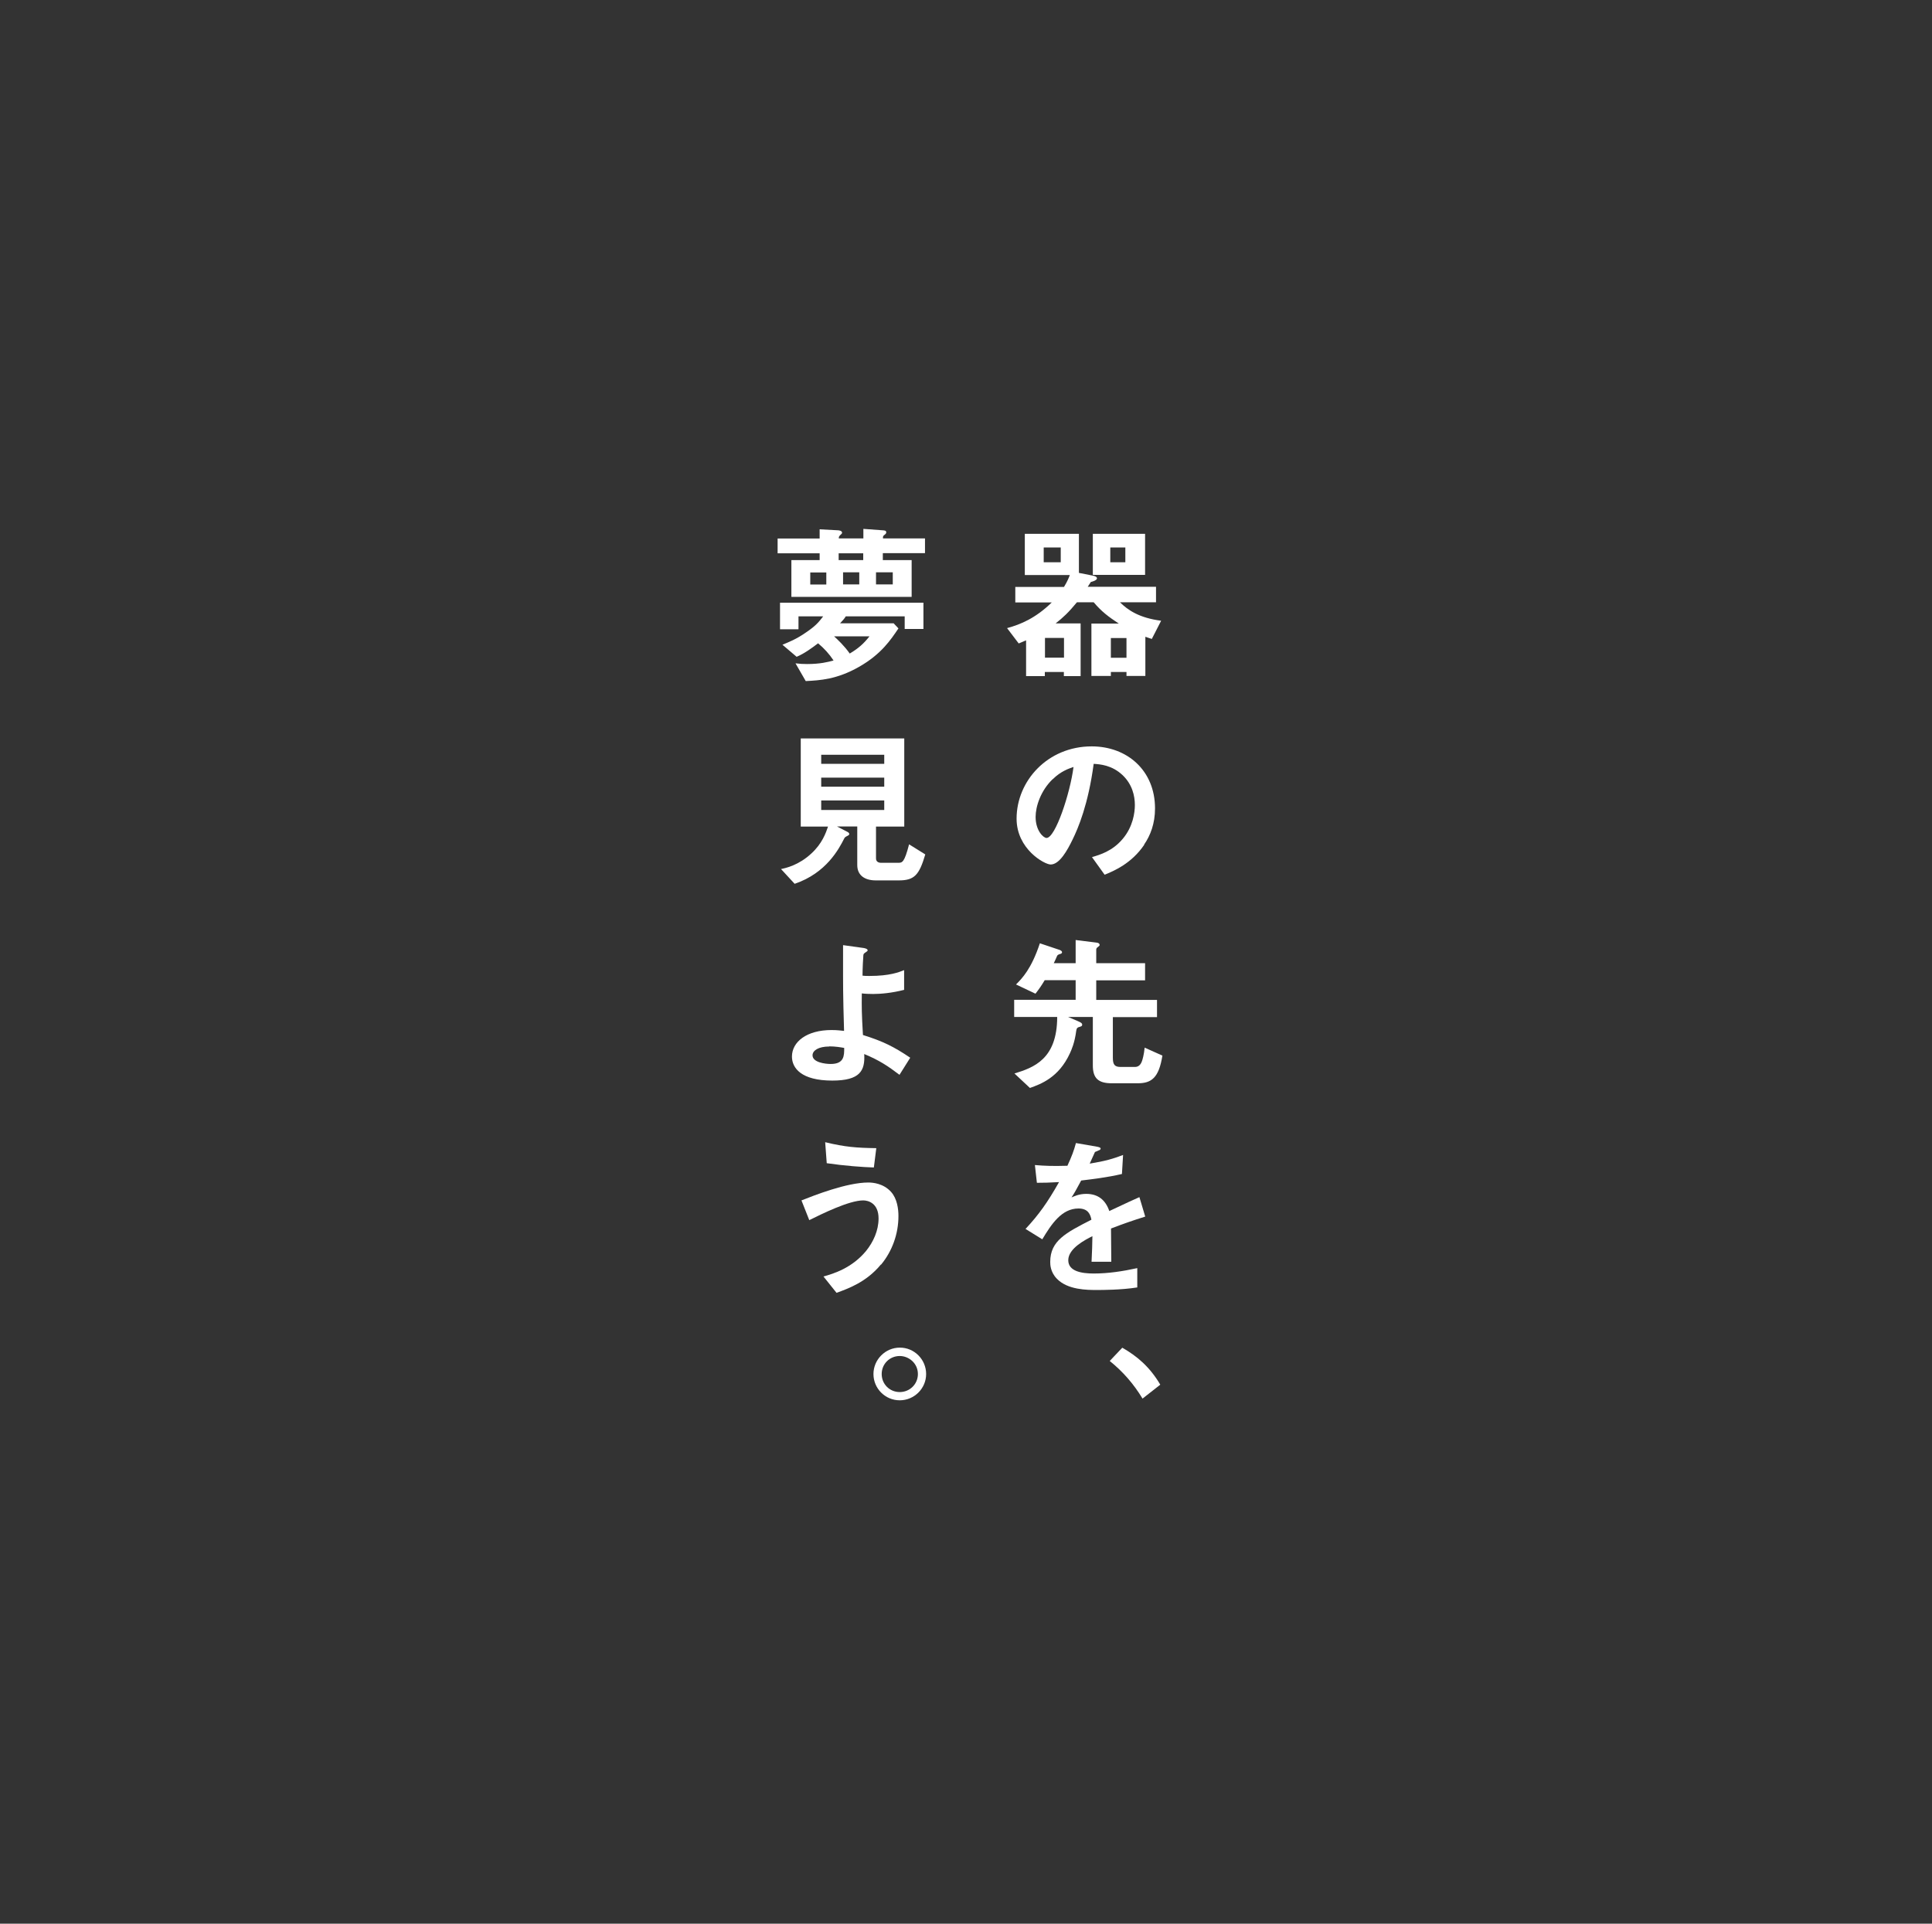 <svg width="241" height="240" viewBox="0 0 241 240" fill="none" xmlns="http://www.w3.org/2000/svg">
<rect x="0" y="0" width="241" height="240" fill="#333333" stroke="none"/>
<g clip-path="url(#clip0_289_1543)">
<path d="M143.725 79.727C143.424 79.638 143.193 79.55 142.874 79.443V84.332H140.519V83.836H138.57V84.332H136.144V77.796H139.562C138.269 76.946 137.419 76.308 136.427 75.139H134.337C133.274 76.432 132.637 77.017 131.68 77.778H134.798V84.35H132.708V83.836H130.334V84.35H127.996V79.886C127.589 80.063 127.394 80.134 127.075 80.276L125.623 78.363C127.323 77.902 129.183 77.123 131.202 75.157H126.65V73.226H132.725C133.186 72.465 133.345 72.022 133.452 71.739H127.837V66.602H134.585V71.473L136.374 71.827C136.48 71.845 136.835 71.933 136.835 72.146C136.835 72.429 136.162 72.589 136.073 72.606C135.967 72.801 135.896 72.854 135.683 73.209H144.203V75.139H139.704C140.678 76.096 142.077 77.088 144.841 77.442L143.672 79.727H143.725ZM132.318 68.302H130.193V70.144H132.318V68.302ZM132.725 79.585H130.352V82.047H132.725V79.585ZM136.321 71.721V66.602H142.839V71.721H136.321ZM140.377 68.302H138.5V70.144H140.377V68.302ZM140.519 79.603H138.57V82.065H140.519V79.603Z" fill="white"/>
<path d="M142.733 105.392C141.139 107.747 138.925 108.668 137.791 109.129L136.215 106.933C137.171 106.649 138.748 106.206 140.041 104.666C141.334 103.142 141.564 101.371 141.564 100.432C141.564 99.263 141.227 97.846 140.041 96.713C138.694 95.438 137.207 95.349 136.427 95.296C135.754 100.344 134.497 103.319 133.788 104.754C133.151 106.065 132.176 107.854 131.06 107.854C130.299 107.854 126.81 105.941 126.81 102.133C126.81 97.421 130.689 93.117 136.179 93.117C140.59 93.117 144.079 96.111 144.079 100.857C144.079 102.735 143.512 104.223 142.715 105.374L142.733 105.392ZM131.308 97.209C129.803 98.661 129.183 100.627 129.183 101.92C129.183 103.638 130.157 104.542 130.547 104.542C131.645 104.542 133.487 98.998 133.912 95.686C133.292 95.898 132.336 96.217 131.326 97.209H131.308Z" fill="white"/>
<path d="M141.918 135.148H138.677C136.994 135.148 136.321 134.511 136.321 132.917V126.877H133.239L134.444 127.391C134.904 127.585 134.993 127.692 134.993 127.833C134.993 128.028 134.851 128.064 134.532 128.152C134.32 128.241 134.302 128.347 134.249 128.613C134.054 130.136 133.629 131.039 133.469 131.393C132.07 134.458 129.803 135.255 128.475 135.733L126.544 133.926C128.917 133.2 131.875 132.155 131.875 126.877H126.509V124.734H134.178V122.289H130.317C129.892 122.998 129.644 123.352 129.165 123.972L126.739 122.821C127.465 122.095 128.652 120.908 129.714 117.684L132.141 118.499C132.247 118.534 132.478 118.623 132.478 118.8C132.478 118.906 132.407 118.995 132.194 119.03C131.946 119.119 131.893 119.172 131.84 119.314C131.716 119.615 131.539 119.987 131.45 120.164H134.178V117.277L136.764 117.596C137.012 117.613 137.171 117.72 137.171 117.897C137.171 117.932 137.154 118.003 136.976 118.127C136.764 118.269 136.746 118.375 136.746 118.481V120.164H142.839V122.307H136.746V124.751H144.327V126.895H138.819V131.978C138.819 132.846 139.066 133.112 139.793 133.112H141.564C141.989 133.112 142.272 132.881 142.45 132.385C142.52 132.191 142.697 131.606 142.786 130.703L145 131.695C144.557 134.475 143.636 135.148 141.918 135.148Z" fill="white"/>
<path d="M138.588 153.232C138.588 154.065 138.624 156.686 138.624 157.412H136.162C136.233 156.208 136.25 155.163 136.268 154.224C135.453 154.632 133.257 155.73 133.257 157.218C133.257 158.599 134.886 158.882 136.445 158.882C138.269 158.882 140.076 158.599 141.865 158.209V160.618C139.846 160.937 137.49 160.937 136.817 160.937C135.63 160.937 133.168 160.937 131.822 159.52C131.007 158.67 131.007 157.731 131.007 157.43C131.007 154.791 132.956 153.799 136.144 152.17C136.02 151.532 135.754 150.77 134.532 150.77C132.442 150.77 131.167 152.701 130.016 154.614L127.926 153.321C129.608 151.514 130.671 150.009 132.106 147.476C130.901 147.547 130.228 147.564 129.343 147.564L129.095 145.35C130.37 145.457 131.309 145.492 133.151 145.439C133.682 144.288 133.965 143.544 134.213 142.605L136.87 143.065C136.87 143.065 137.295 143.136 137.295 143.278C137.295 143.402 137.207 143.473 137.083 143.508C137.047 143.526 136.622 143.721 136.587 143.721C136.569 143.739 136.038 144.925 135.931 145.173C137.88 144.854 138.836 144.571 140.094 144.093L139.952 146.466C138.039 146.909 136.303 147.104 134.869 147.281C134.196 148.539 134.019 148.84 133.664 149.389C133.948 149.265 134.585 148.946 135.489 148.946C136.959 148.946 137.897 149.69 138.376 151.089C140.855 149.92 141.139 149.796 142.131 149.353L142.857 151.78C141.174 152.311 140.165 152.665 138.588 153.268V153.232Z" fill="white"/>
<path d="M140.005 168.146C141.812 169.173 143.424 170.52 144.734 172.751L142.52 174.487C141.422 172.663 140.076 171.122 138.429 169.793L140.005 168.128V168.146Z" fill="white"/>
<path d="M110.125 69.029V69.879H113.72V74.467H98.718V69.879H102.243V69.029H97V67.187H102.243V66.036L104.545 66.159C104.545 66.159 105.041 66.177 105.041 66.461C105.041 66.567 104.917 66.673 104.864 66.709C104.634 66.921 104.634 66.992 104.634 67.169H107.698V65.982L110.107 66.159C110.32 66.177 110.55 66.177 110.55 66.407C110.55 66.496 110.532 66.585 110.337 66.726C110.142 66.868 110.142 66.903 110.142 67.169H115.385V69.011H110.142L110.125 69.029ZM112.852 78.469V76.893H105.502C105.36 77.141 105.183 77.354 104.793 77.761H111.471L112.073 78.399C111.117 79.816 109.93 81.622 107.149 83.199C104.386 84.775 102.243 84.881 100.507 84.97L99.232 82.756C99.799 82.827 100.17 82.844 100.684 82.844C102.296 82.844 103.27 82.596 103.979 82.402C103.43 81.569 102.81 80.896 102.048 80.258C101.322 80.808 100.348 81.534 99.373 81.941L97.602 80.436C98.364 80.117 99.32 79.763 100.578 78.877C101.818 78.044 102.207 77.513 102.686 76.893H99.604V78.505H97.301V75.193H115.19V78.469H112.852ZM103.075 71.42H101.074V72.926H103.075V71.42ZM104.049 79.391C104.475 79.78 105.325 80.577 105.998 81.534C107.131 80.861 107.769 80.258 108.46 79.391H104.049ZM107.68 69.029H104.616V69.879H107.68V69.029ZM107.185 71.402H105.165V72.908H107.185V71.402ZM111.365 71.402H109.275V72.908H111.365V71.402Z" fill="white"/>
<path d="M112.126 109.838H109.257C107.858 109.838 106.936 109.2 106.936 107.925V103.107H104.404L105.803 103.833C105.803 103.833 105.945 103.975 105.945 104.046C105.945 104.134 105.856 104.187 105.821 104.223C105.413 104.435 105.396 104.435 105.289 104.648C104.652 105.888 103.093 108.917 99.125 110.263L97.425 108.421C98.045 108.297 99.657 107.925 101.198 106.49C102.562 105.25 103.022 103.904 103.288 103.125H99.887V92.126H112.799V103.125H109.274V107.092C109.274 107.5 109.576 107.641 109.912 107.641H112.02C112.551 107.641 112.799 107.641 113.401 105.339L115.421 106.596C114.659 109.182 114.057 109.838 112.108 109.838H112.126ZM110.302 94.162H102.438V95.296H110.302V94.162ZM110.302 97.014H102.438V98.148H110.302V97.014ZM110.302 99.866H102.438V101.052H110.302V99.866Z" fill="white"/>
<path d="M112.197 134.086C110.745 132.988 109.682 132.279 107.804 131.5C107.928 133.59 107.273 134.812 103.819 134.812C99.958 134.812 98.789 133.253 98.789 131.819C98.789 129.977 100.631 128.506 103.731 128.506C104.439 128.506 104.935 128.577 105.289 128.613C105.147 123.689 105.165 123.14 105.165 119.42V117.915L107.716 118.269C107.822 118.287 108.229 118.357 108.229 118.552C108.229 118.641 108.212 118.658 107.946 118.836C107.822 118.924 107.716 118.977 107.698 119.154C107.663 119.438 107.592 120.979 107.592 121.723C107.893 121.758 108.017 121.758 108.477 121.758C110.957 121.758 112.126 121.298 112.781 121.032V123.494C111.258 123.884 109.877 124.008 108.92 124.008C108.495 124.008 107.928 123.99 107.503 123.937C107.485 125.743 107.485 126.416 107.645 129.126C110.089 129.888 111.506 130.579 113.543 131.96L112.197 134.103V134.086ZM103.447 130.561C102.101 130.561 101.357 131.057 101.357 131.659C101.357 132.545 102.933 132.74 103.624 132.74C105.325 132.74 105.307 131.677 105.307 130.738C104.917 130.667 104.226 130.543 103.429 130.543L103.447 130.561Z" fill="white"/>
<path d="M109.877 157.767C108.07 159.963 105.803 160.76 104.35 161.292L102.721 159.255C103.979 158.901 106.263 158.21 108.035 156.067C108.92 154.968 109.593 153.551 109.593 152.01C109.593 150.133 108.336 149.761 107.68 149.761C105.909 149.761 102.491 151.461 100.95 152.223L99.976 149.761C101.552 149.141 105.608 147.529 108.318 147.529C108.867 147.529 110.196 147.636 111.152 148.698C111.914 149.548 112.073 150.824 112.073 151.709C112.073 153.923 111.311 156.067 109.912 157.767H109.877ZM109.009 145.652C107.663 145.616 105.307 145.439 103.128 145.12L102.934 142.499C105.396 143.101 106.866 143.208 109.31 143.243L109.009 145.634V145.652Z" fill="white"/>
<path d="M115.527 171.423C115.527 173.23 114.039 174.7 112.233 174.7C110.426 174.7 108.956 173.23 108.956 171.423C108.956 169.616 110.444 168.129 112.233 168.129C114.039 168.111 115.527 169.599 115.527 171.423ZM109.983 171.423C109.983 172.681 110.975 173.672 112.233 173.672C113.49 173.672 114.5 172.681 114.5 171.423C114.5 170.077 113.366 169.174 112.233 169.174C110.993 169.174 109.983 170.148 109.983 171.423Z" fill="white"/>
</g>
<defs>
<clipPath id="clip0_289_1543">
<rect width="48" height="108.7" fill="white" transform="translate(97 66)"/>
</clipPath>
</defs>
</svg>
